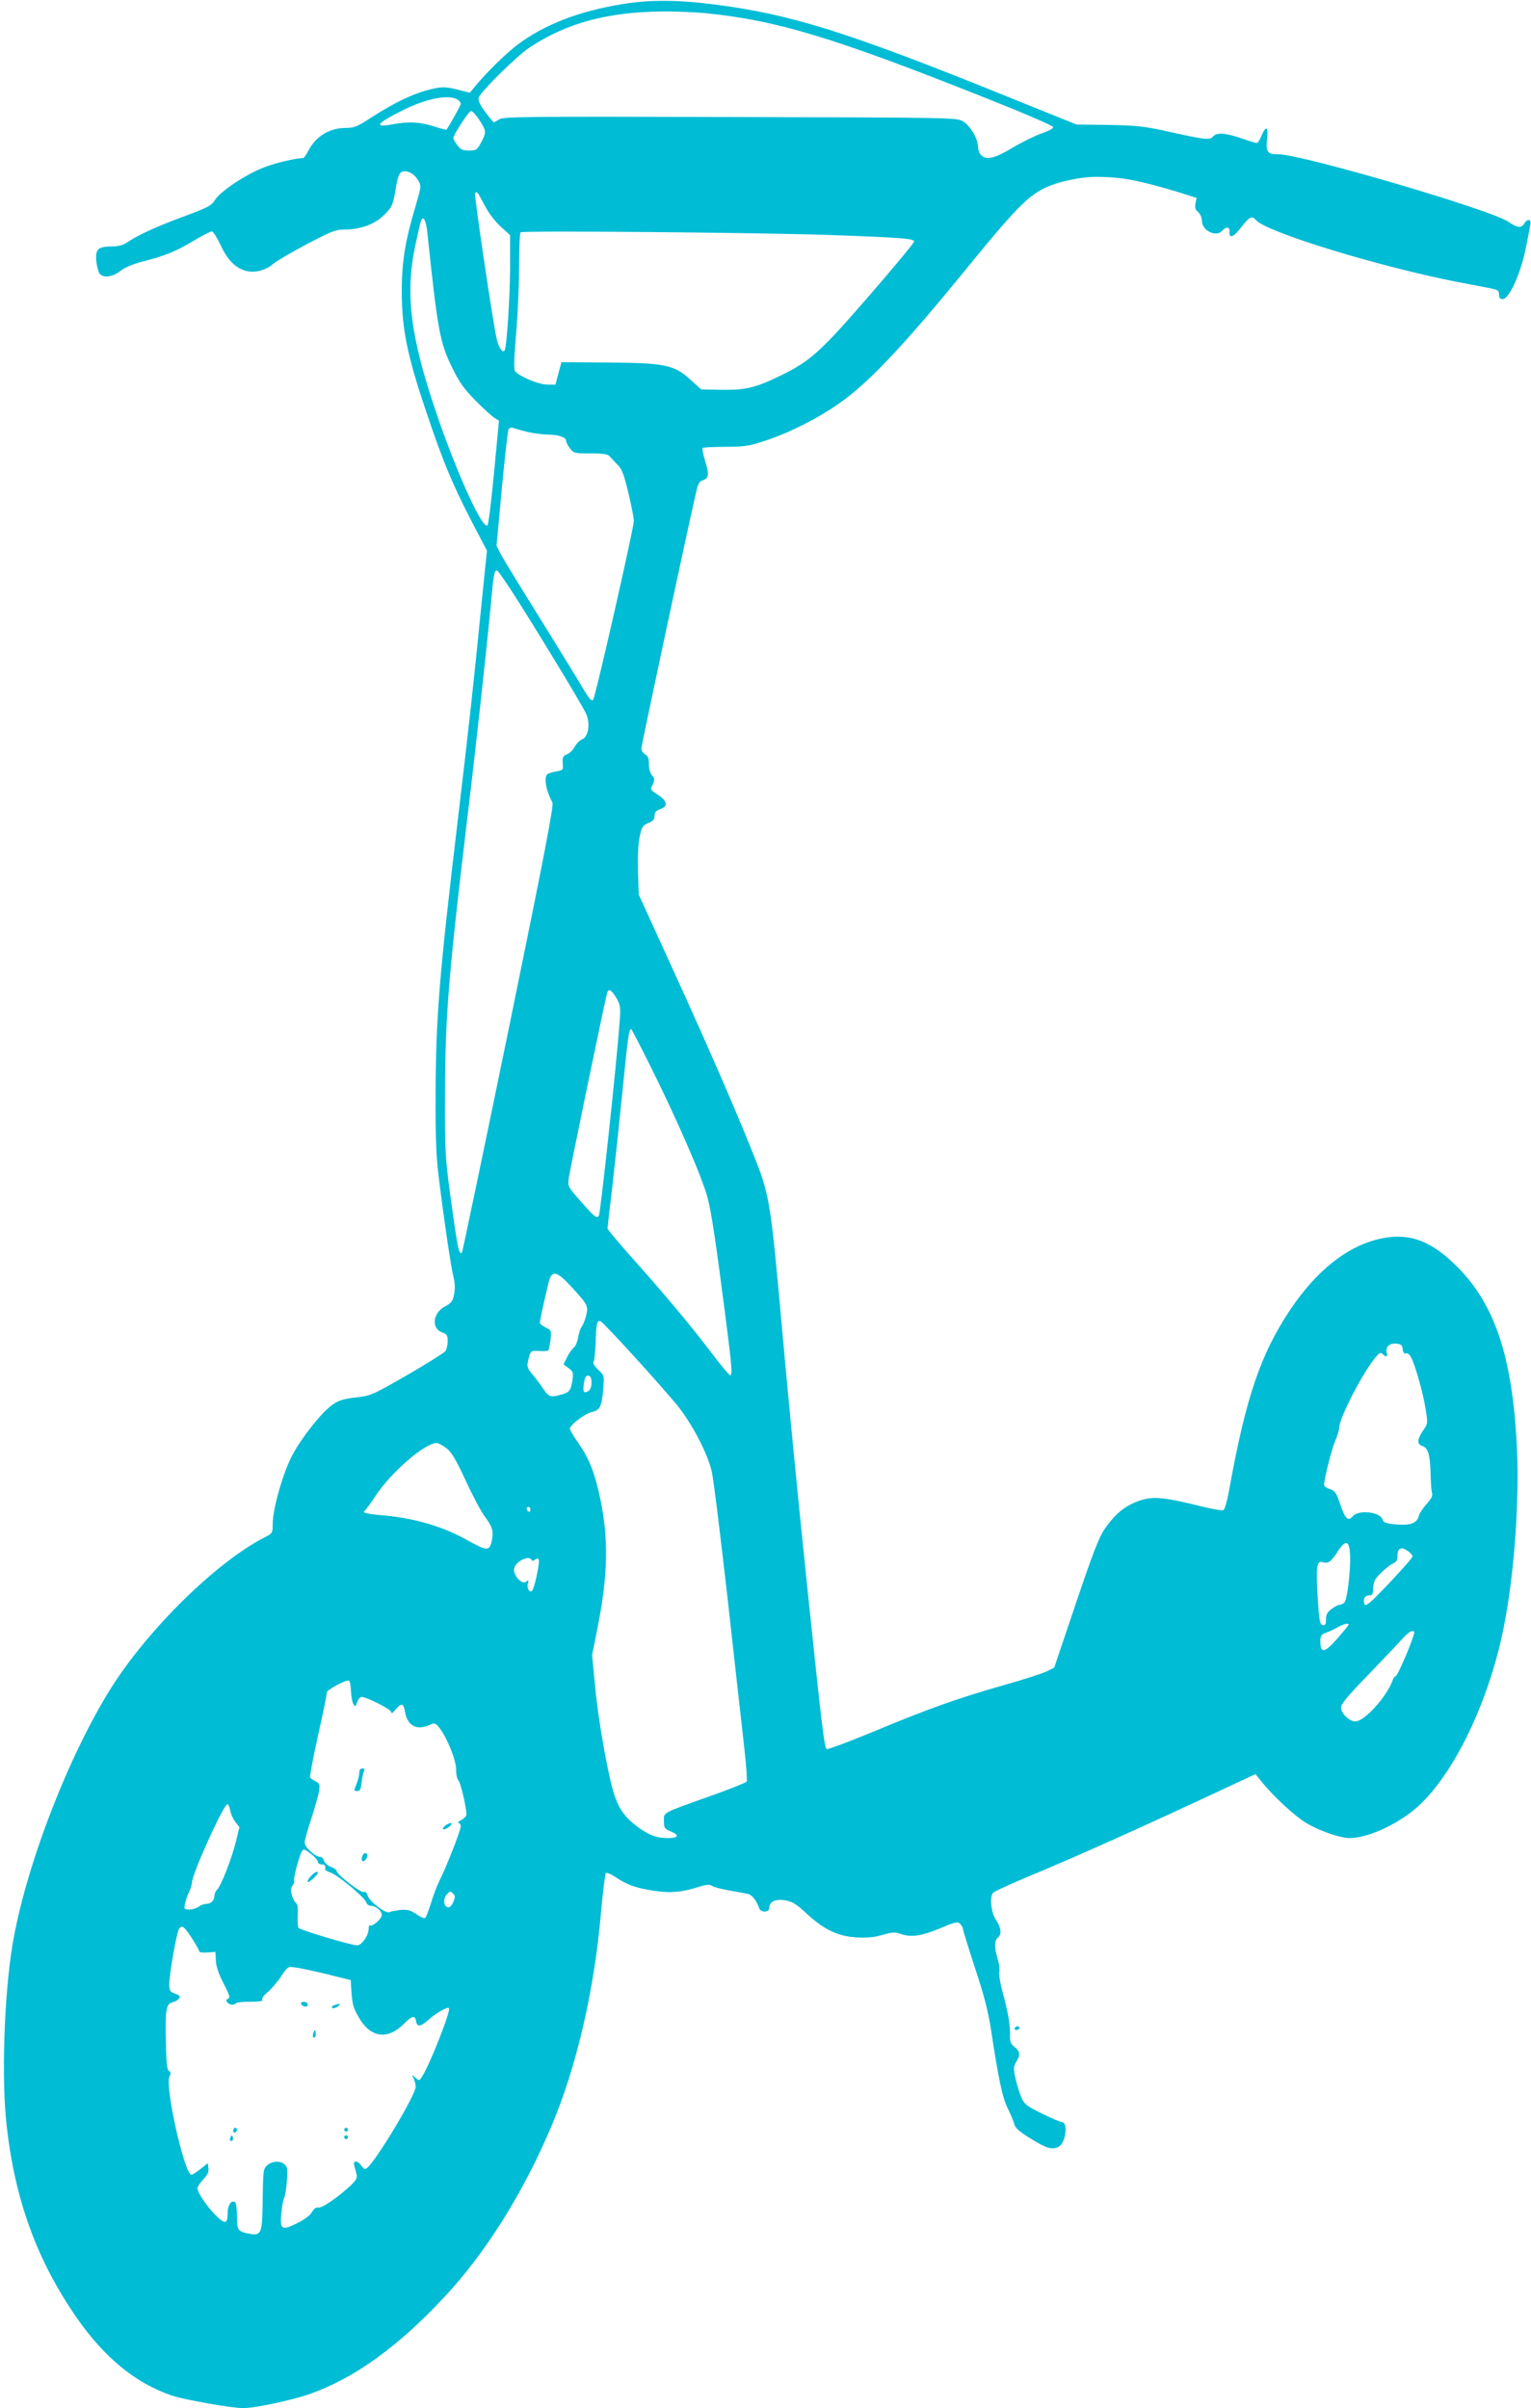 <?xml version="1.0" standalone="no"?>
<!DOCTYPE svg PUBLIC "-//W3C//DTD SVG 20010904//EN"
 "http://www.w3.org/TR/2001/REC-SVG-20010904/DTD/svg10.dtd">
<svg version="1.0" xmlns="http://www.w3.org/2000/svg"
 width="814pt" height="1280pt" viewBox="0 0 814 1280"
 preserveAspectRatio="xMidYMid meet">
<g transform="translate(0,1280) scale(0.1,-0.1)"
fill="#00bcd4" stroke="none">
<path d="M3315 12779 c-235 -37 -423 -110 -565 -218 -62 -47 -163 -146 -224
-220 l-28 -34 -66 17 c-53 13 -78 15 -117 7 -100 -20 -205 -68 -343 -157 -72
-47 -89 -54 -133 -54 -87 0 -160 -44 -200 -122 -11 -21 -23 -38 -27 -38 -42
-1 -152 -27 -212 -51 -98 -39 -232 -129 -257 -172 -18 -30 -36 -39 -164 -87
-142 -52 -245 -99 -304 -139 -20 -14 -46 -21 -81 -21 -73 0 -88 -15 -82 -78 3
-28 11 -58 18 -67 20 -24 68 -18 109 14 24 19 67 37 120 51 118 30 175 53 270
110 46 27 90 50 97 50 7 0 28 -33 47 -73 37 -80 78 -121 135 -137 48 -12 106
3 148 40 17 14 97 61 177 103 129 68 152 77 200 77 77 0 152 25 198 67 52 47
59 62 73 151 8 50 17 79 28 86 25 16 69 -4 90 -41 19 -31 18 -32 -10 -130 -59
-196 -76 -305 -76 -468 1 -195 29 -334 129 -630 88 -263 140 -389 245 -591
l79 -151 -30 -294 c-43 -433 -64 -624 -124 -1129 -101 -847 -118 -1062 -119
-1475 -1 -221 3 -325 17 -435 27 -219 65 -479 79 -531 7 -32 8 -61 2 -90 -7
-36 -15 -46 -48 -63 -65 -34 -74 -117 -16 -138 26 -9 30 -15 30 -47 0 -20 -6
-45 -12 -53 -7 -9 -98 -66 -203 -127 -185 -106 -192 -110 -274 -119 -67 -8
-92 -16 -125 -40 -57 -40 -163 -174 -213 -269 -48 -91 -103 -283 -103 -362 0
-49 -1 -51 -42 -72 -255 -130 -618 -486 -816 -799 -230 -365 -458 -958 -526
-1370 -44 -266 -59 -709 -31 -956 44 -397 161 -718 373 -1024 147 -211 311
-346 502 -412 66 -23 321 -68 383 -68 63 0 268 44 357 76 237 85 466 250 713
515 218 233 416 548 567 903 136 320 230 727 266 1148 10 106 21 197 25 202 4
4 27 -5 51 -21 60 -41 110 -59 203 -73 88 -13 146 -9 235 19 47 15 63 16 77 6
10 -6 52 -17 93 -24 41 -7 85 -15 97 -18 21 -5 44 -33 59 -75 9 -26 54 -24 54
1 0 34 34 49 86 40 37 -7 60 -21 111 -69 91 -85 167 -122 266 -128 58 -3 94 0
138 13 50 15 66 16 93 7 58 -21 111 -14 211 27 85 36 96 38 110 25 8 -9 15
-21 15 -28 0 -6 29 -100 64 -207 49 -148 70 -230 86 -335 40 -262 60 -356 89
-413 15 -31 31 -68 34 -83 5 -19 29 -40 89 -77 83 -51 113 -60 148 -41 36 20
50 130 16 130 -7 0 -54 20 -105 45 -83 41 -94 49 -111 87 -10 24 -24 69 -31
101 -11 51 -11 62 4 87 23 39 21 55 -8 79 -21 16 -26 28 -25 63 2 52 -11 126
-40 232 -12 43 -20 90 -17 104 3 14 -1 46 -9 71 -18 60 -18 96 1 111 22 18 18
54 -10 96 -25 37 -34 114 -17 141 4 7 77 41 162 77 287 119 630 273 1115 500
l120 56 34 -42 c62 -77 176 -182 236 -218 73 -43 177 -79 231 -80 85 0 223 58
327 138 205 157 408 562 492 982 59 297 87 709 67 1012 -29 458 -125 724 -331
921 -132 126 -243 164 -387 134 -180 -38 -347 -171 -491 -389 -151 -229 -228
-456 -314 -926 -13 -77 -27 -126 -35 -129 -8 -3 -60 6 -116 20 -223 55 -269
57 -359 19 -59 -26 -107 -68 -155 -138 -31 -44 -63 -128 -154 -397 l-115 -341
-38 -19 c-21 -11 -129 -46 -240 -77 -244 -70 -390 -122 -690 -247 -126 -52
-234 -92 -241 -90 -13 5 -25 105 -102 842 -54 519 -101 1001 -134 1370 -63
704 -67 731 -156 953 -88 222 -252 598 -430 987 l-178 390 -4 125 c-2 74 1
148 9 183 11 52 16 59 45 72 26 10 34 20 34 39 0 18 8 27 30 35 43 14 39 43
-10 75 -45 30 -44 27 -28 60 9 21 8 29 -5 44 -10 11 -17 35 -17 60 0 31 -5 44
-20 52 -11 6 -20 20 -20 32 0 16 242 1151 293 1370 6 30 17 50 28 53 38 12 41
30 19 101 -11 37 -18 70 -14 73 3 3 58 6 122 6 108 1 125 4 227 38 122 42 262
113 374 191 155 106 347 310 686 726 240 295 318 376 406 419 71 35 191 61
278 61 130 0 227 -18 435 -81 l98 -31 -6 -29 c-4 -22 -1 -34 14 -46 11 -10 20
-30 20 -45 0 -55 78 -92 110 -53 18 22 40 19 37 -6 -4 -39 21 -31 60 20 46 60
59 66 81 41 54 -64 660 -249 1077 -330 61 -11 134 -26 163 -31 46 -9 52 -13
52 -35 0 -17 6 -24 19 -24 36 0 101 147 126 285 9 44 18 92 21 108 8 33 -15
38 -34 6 -14 -23 -38 -19 -82 12 -87 62 -1098 359 -1224 359 -58 0 -67 12 -59
83 7 67 -6 72 -32 11 -8 -19 -18 -34 -23 -34 -5 0 -42 11 -82 25 -85 29 -132
32 -151 9 -16 -20 -42 -17 -239 27 -126 28 -167 32 -316 35 l-170 2 -362 146
c-852 345 -1155 440 -1562 492 -192 25 -345 26 -485 3z m436 -49 c382 -38 687
-131 1505 -457 189 -75 344 -142 344 -149 0 -7 -28 -22 -62 -33 -34 -12 -104
-46 -154 -76 -97 -58 -140 -68 -168 -39 -9 8 -16 28 -16 43 0 43 -41 113 -80
136 -35 20 -52 20 -1238 23 -1081 3 -1206 2 -1227 -12 -14 -9 -27 -16 -29 -16
-3 0 -24 25 -46 55 -29 39 -39 62 -35 76 10 31 203 222 270 266 195 130 413
189 706 192 70 1 173 -4 230 -9z m-1313 -463 c6 -5 12 -14 12 -19 0 -8 -62
-118 -76 -137 -2 -2 -33 6 -69 18 -73 23 -133 26 -219 10 -103 -19 -85 5 60
77 130 64 249 85 292 51z m111 -105 c37 -58 38 -65 9 -119 -21 -40 -26 -43
-65 -43 -35 0 -45 5 -62 29 -12 16 -21 32 -21 36 0 18 83 145 94 145 8 0 28
-22 45 -48z m27 -452 c22 -43 57 -88 87 -115 l49 -45 0 -176 c-1 -163 -18
-419 -29 -437 -10 -16 -32 15 -42 61 -19 79 -121 765 -115 774 9 14 12 10 50
-62z m-304 -146 c56 -529 67 -587 134 -722 36 -74 62 -110 122 -171 42 -43 88
-84 101 -92 l24 -15 -26 -273 c-14 -150 -30 -278 -35 -283 -26 -26 -163 276
-274 602 -137 405 -165 630 -109 890 11 52 23 105 27 118 12 42 29 16 36 -54z
m2138 -13 c386 -14 450 -19 450 -35 0 -7 -107 -136 -238 -287 -259 -299 -314
-348 -467 -423 -136 -67 -191 -80 -319 -78 l-108 2 -55 50 c-88 81 -137 91
-440 93 l-248 2 -16 -60 -16 -60 -45 1 c-45 0 -146 43 -169 70 -8 10 -6 66 5
199 9 101 16 263 16 358 0 96 3 177 8 182 9 10 1255 -1 1642 -14z m-1605
-1047 c33 -7 81 -14 107 -14 56 0 98 -14 98 -33 0 -8 9 -26 21 -41 19 -25 25
-26 109 -26 70 0 92 -4 102 -16 7 -9 26 -28 41 -44 23 -22 34 -50 58 -150 16
-67 29 -134 29 -149 -1 -42 -205 -940 -217 -952 -8 -8 -23 10 -54 63 -23 40
-127 208 -229 373 -103 165 -197 319 -209 342 l-21 42 28 304 c16 167 32 309
36 316 5 7 15 10 25 6 9 -3 43 -13 76 -21z m-37 -920 c152 -242 326 -531 347
-575 25 -52 14 -126 -20 -139 -13 -5 -31 -23 -40 -40 -9 -17 -27 -35 -41 -40
-21 -8 -24 -15 -22 -47 3 -36 1 -37 -32 -43 -20 -3 -41 -10 -48 -14 -22 -13
-10 -88 25 -151 8 -16 -38 -257 -232 -1203 -134 -651 -246 -1187 -249 -1190
-16 -15 -24 27 -63 313 -26 194 -28 234 -27 530 1 415 18 624 119 1470 43 354
102 891 125 1135 14 158 19 182 33 177 7 -2 63 -84 125 -183z m510 -2090 c20
-35 22 -48 17 -119 -16 -223 -102 -1022 -111 -1037 -10 -17 -24 -6 -94 74 -71
80 -72 82 -66 126 5 39 187 918 203 980 7 31 23 23 51 -24z m167 -335 c150
-298 292 -625 318 -729 20 -77 44 -239 92 -611 37 -287 40 -329 27 -329 -5 0
-51 55 -102 123 -118 154 -240 300 -414 495 -75 84 -136 157 -136 162 0 5 11
103 25 217 13 114 38 347 55 517 29 289 34 326 46 326 2 0 42 -77 89 -171z
m-405 -1201 c86 -94 89 -100 76 -152 -6 -24 -17 -50 -23 -58 -7 -8 -15 -33
-19 -56 -4 -24 -14 -48 -23 -55 -9 -7 -25 -29 -36 -51 l-19 -38 27 -20 c24
-18 26 -24 21 -61 -9 -61 -17 -69 -68 -82 -52 -14 -59 -10 -96 45 -13 19 -36
50 -52 68 -21 25 -27 39 -22 60 14 64 13 63 60 61 24 -2 46 0 49 3 3 3 8 28
12 56 5 49 5 51 -26 66 -17 9 -31 20 -31 24 0 15 41 197 51 230 17 51 44 42
119 -40z m328 -364 c90 -98 194 -217 233 -264 78 -97 159 -251 183 -350 9 -36
47 -346 86 -690 38 -344 78 -698 88 -787 10 -90 15 -167 12 -173 -3 -5 -88
-39 -189 -75 -268 -96 -251 -87 -251 -134 0 -37 3 -42 35 -55 50 -21 44 -36
-15 -36 -61 0 -104 17 -166 64 -58 45 -89 85 -113 152 -32 84 -89 397 -106
582 l-17 174 32 161 c53 272 56 467 9 682 -27 128 -59 207 -115 286 -24 35
-44 68 -44 75 0 20 81 81 118 89 41 9 51 27 59 119 6 75 6 75 -26 105 -21 20
-30 35 -25 43 5 7 9 55 11 106 3 97 7 116 26 109 7 -2 85 -84 175 -183z m4090
34 c2 -18 8 -25 17 -22 8 4 20 -6 29 -24 22 -44 62 -185 76 -273 12 -74 12
-76 -14 -113 -31 -46 -33 -72 -6 -81 32 -10 43 -44 46 -141 1 -50 4 -100 8
-110 4 -14 -4 -31 -29 -58 -19 -22 -38 -49 -41 -62 -10 -40 -42 -53 -118 -47
-58 5 -69 9 -76 28 -15 40 -129 51 -158 15 -25 -29 -40 -13 -67 66 -20 60 -27
70 -54 79 -17 5 -31 15 -31 22 0 31 41 194 60 237 11 26 20 56 20 67 0 51 130
302 196 377 18 22 25 25 35 15 19 -19 28 -16 22 7 -8 30 15 52 51 48 25 -2 32
-8 34 -30z m-4313 -177 c0 -21 -6 -38 -17 -45 -25 -15 -31 -3 -23 44 5 31 11
40 23 38 12 -2 17 -14 17 -37z m-772 -348 c28 -22 50 -59 103 -173 37 -80 82
-165 101 -190 39 -52 48 -78 39 -124 -12 -62 -25 -62 -125 -6 -130 74 -282
120 -451 135 -87 7 -117 15 -102 24 5 3 33 40 60 82 85 126 259 277 323 279 9
0 32 -12 52 -27z m447 -329 c0 -8 -4 -12 -10 -9 -5 3 -10 10 -10 16 0 5 5 9
10 9 6 0 10 -7 10 -16z m4358 -237 c4 -76 -14 -235 -29 -253 -6 -8 -18 -14
-26 -14 -7 0 -27 -10 -43 -22 -23 -17 -30 -30 -30 -56 0 -26 -4 -33 -17 -30
-16 3 -19 22 -27 145 -10 164 -5 198 25 190 32 -9 45 1 80 54 43 67 63 63 67
-14z m310 17 c12 -8 22 -21 22 -27 0 -7 -56 -70 -124 -142 -100 -105 -125
-127 -131 -112 -10 25 1 47 25 47 16 0 20 7 20 31 0 17 5 40 11 51 13 25 75
80 100 90 13 5 19 17 19 36 0 45 19 54 58 26z m-4663 -44 c5 -8 11 -8 20 0 8
7 15 7 19 1 8 -12 -22 -153 -35 -166 -14 -14 -30 15 -22 40 5 17 3 18 -9 8
-23 -19 -73 36 -64 71 9 37 76 70 91 46z m4345 -346 c0 -4 -28 -37 -61 -75
-67 -76 -89 -79 -89 -12 0 28 5 36 29 44 15 5 43 18 62 29 35 19 59 25 59 14z
m350 -37 c0 -27 -89 -237 -100 -237 -4 0 -10 -8 -14 -17 -30 -89 -151 -223
-200 -223 -32 0 -76 43 -76 74 0 19 36 62 144 173 78 82 160 167 181 191 20
23 44 42 51 42 8 0 14 -2 14 -3z m-5654 -314 c1 -27 6 -58 12 -69 10 -18 11
-17 21 9 6 15 16 27 23 27 28 0 158 -66 158 -80 1 -10 8 -6 23 13 31 37 43 34
50 -10 13 -77 62 -103 133 -71 24 11 28 10 47 -12 42 -52 92 -173 92 -225 0
-28 6 -54 13 -60 11 -9 42 -143 42 -181 0 -7 -12 -20 -27 -28 -16 -8 -22 -15
-15 -16 6 0 12 -8 12 -18 0 -20 -79 -222 -115 -292 -12 -25 -32 -77 -44 -117
-12 -40 -26 -75 -31 -78 -5 -3 -26 6 -47 21 -30 20 -47 25 -83 22 -25 -3 -52
-8 -60 -12 -21 -9 -108 59 -116 90 -4 14 -11 21 -20 17 -15 -6 -144 94 -144
112 0 6 -14 16 -31 22 -17 7 -33 21 -36 32 -3 12 -12 21 -20 21 -27 0 -83 51
-83 76 0 13 16 70 35 127 19 57 37 122 41 144 5 36 4 43 -17 54 -13 6 -27 16
-30 21 -3 5 16 106 42 224 27 119 48 221 46 227 -2 13 101 69 118 64 5 -2 10
-26 11 -54z m-642 -637 c4 -19 16 -46 28 -61 l21 -27 -20 -82 c-23 -90 -77
-229 -99 -251 -8 -7 -14 -22 -14 -32 0 -25 -19 -43 -45 -43 -11 0 -29 -7 -39
-15 -11 -8 -33 -15 -49 -15 -28 0 -29 2 -23 32 3 17 13 45 21 61 8 17 15 38
15 48 0 46 169 419 189 419 5 0 12 -15 15 -34z m432 -232 c19 -15 34 -33 34
-40 0 -8 9 -14 20 -14 18 0 21 -5 19 -27 0 -4 13 -11 30 -17 39 -14 182 -133
188 -157 3 -11 14 -19 26 -19 25 0 57 -27 57 -49 0 -19 -49 -63 -61 -55 -5 3
-9 -5 -9 -18 0 -35 -36 -88 -61 -88 -33 0 -303 81 -312 93 -4 7 -6 38 -4 69 2
36 -1 59 -8 62 -6 2 -16 20 -22 39 -8 28 -8 40 3 55 7 11 11 22 8 25 -6 6 23
120 38 150 11 22 13 22 54 -9z m754 -254 c-8 -19 -19 -30 -29 -28 -23 4 -26
46 -5 69 16 17 19 18 32 5 13 -12 13 -20 2 -46z m-1390 -192 c22 -34 40 -66
40 -71 0 -5 19 -7 43 -5 l42 3 3 -49 c2 -32 16 -72 42 -121 31 -60 35 -75 23
-79 -12 -5 -13 -9 -4 -20 12 -14 35 -16 47 -3 4 4 38 7 76 7 48 0 67 3 62 11
-3 6 9 24 29 40 19 16 51 53 71 83 36 54 36 54 78 48 24 -3 99 -19 168 -36
l125 -31 2 -40 c6 -89 9 -102 40 -157 63 -111 155 -123 243 -33 39 40 57 44
62 13 5 -34 23 -32 65 5 41 37 102 72 110 63 12 -12 -102 -301 -143 -364 -15
-23 -16 -23 -36 -5 -21 18 -21 18 -9 -4 6 -12 11 -32 11 -45 0 -43 -206 -387
-257 -430 -13 -11 -18 -9 -31 10 -8 12 -21 22 -29 22 -15 0 -15 -2 3 -68 5
-17 -2 -30 -32 -59 -67 -63 -153 -121 -171 -117 -12 3 -23 -5 -34 -23 -9 -18
-40 -41 -79 -60 -83 -41 -93 -35 -84 56 4 36 10 71 14 76 4 6 11 44 15 86 5
64 4 79 -10 93 -22 22 -71 20 -95 -4 -21 -21 -21 -21 -24 -216 -2 -142 -9
-158 -65 -148 -67 12 -71 18 -71 94 0 38 -5 72 -10 75 -21 13 -40 -17 -40 -61
0 -32 -4 -44 -15 -44 -31 0 -145 141 -145 179 0 8 14 29 31 47 22 23 30 39 27
59 l-3 27 -39 -31 c-21 -17 -43 -31 -48 -31 -37 0 -143 473 -117 523 8 15 8
22 -2 28 -11 6 -15 44 -17 150 -4 175 1 207 33 215 13 3 30 12 36 20 10 12 6
17 -20 27 -28 10 -31 16 -31 52 0 54 40 277 52 293 17 21 26 14 68 -50z"/>
<path d="M1910 3376 c0 -13 -7 -40 -15 -60 -14 -34 -14 -36 4 -36 15 0 20 9
23 43 3 23 8 50 12 60 6 12 4 17 -8 17 -10 0 -16 -9 -16 -24z"/>
<path d="M2367 3096 c-10 -8 -15 -16 -10 -19 4 -3 19 3 32 14 26 22 6 26 -22
5z"/>
<path d="M1926 2934 c-9 -25 4 -37 19 -17 13 18 11 33 -5 33 -4 0 -11 -7 -14
-16z"/>
<path d="M1652 2827 c-12 -13 -19 -26 -16 -30 6 -6 54 37 54 49 0 11 -19 2
-38 -19z"/>
<path d="M1600 2151 c0 -11 26 -22 34 -14 3 3 3 10 0 14 -7 12 -34 11 -34 0z"/>
<path d="M1776 2141 c-11 -4 -15 -10 -9 -14 5 -3 19 0 29 8 20 15 11 18 -20 6z"/>
<path d="M1667 1996 c-4 -10 -5 -21 -2 -24 9 -9 17 6 13 25 -3 17 -4 17 -11
-1z"/>
<path d="M1240 1474 c0 -8 5 -12 10 -9 6 3 10 10 10 16 0 5 -4 9 -10 9 -5 0
-10 -7 -10 -16z"/>
<path d="M1830 1480 c0 -5 5 -10 10 -10 6 0 10 5 10 10 0 6 -4 10 -10 10 -5 0
-10 -4 -10 -10z"/>
<path d="M1226 1441 c-4 -7 -5 -15 -2 -18 9 -9 19 4 14 18 -4 11 -6 11 -12 0z"/>
<path d="M1830 1440 c0 -5 5 -10 10 -10 6 0 10 5 10 10 0 6 -4 10 -10 10 -5 0
-10 -4 -10 -10z"/>
<path d="M5395 2020 c-3 -5 1 -10 9 -10 9 0 16 5 16 10 0 6 -4 10 -9 10 -6 0
-13 -4 -16 -10z"/>
</g>
</svg>
